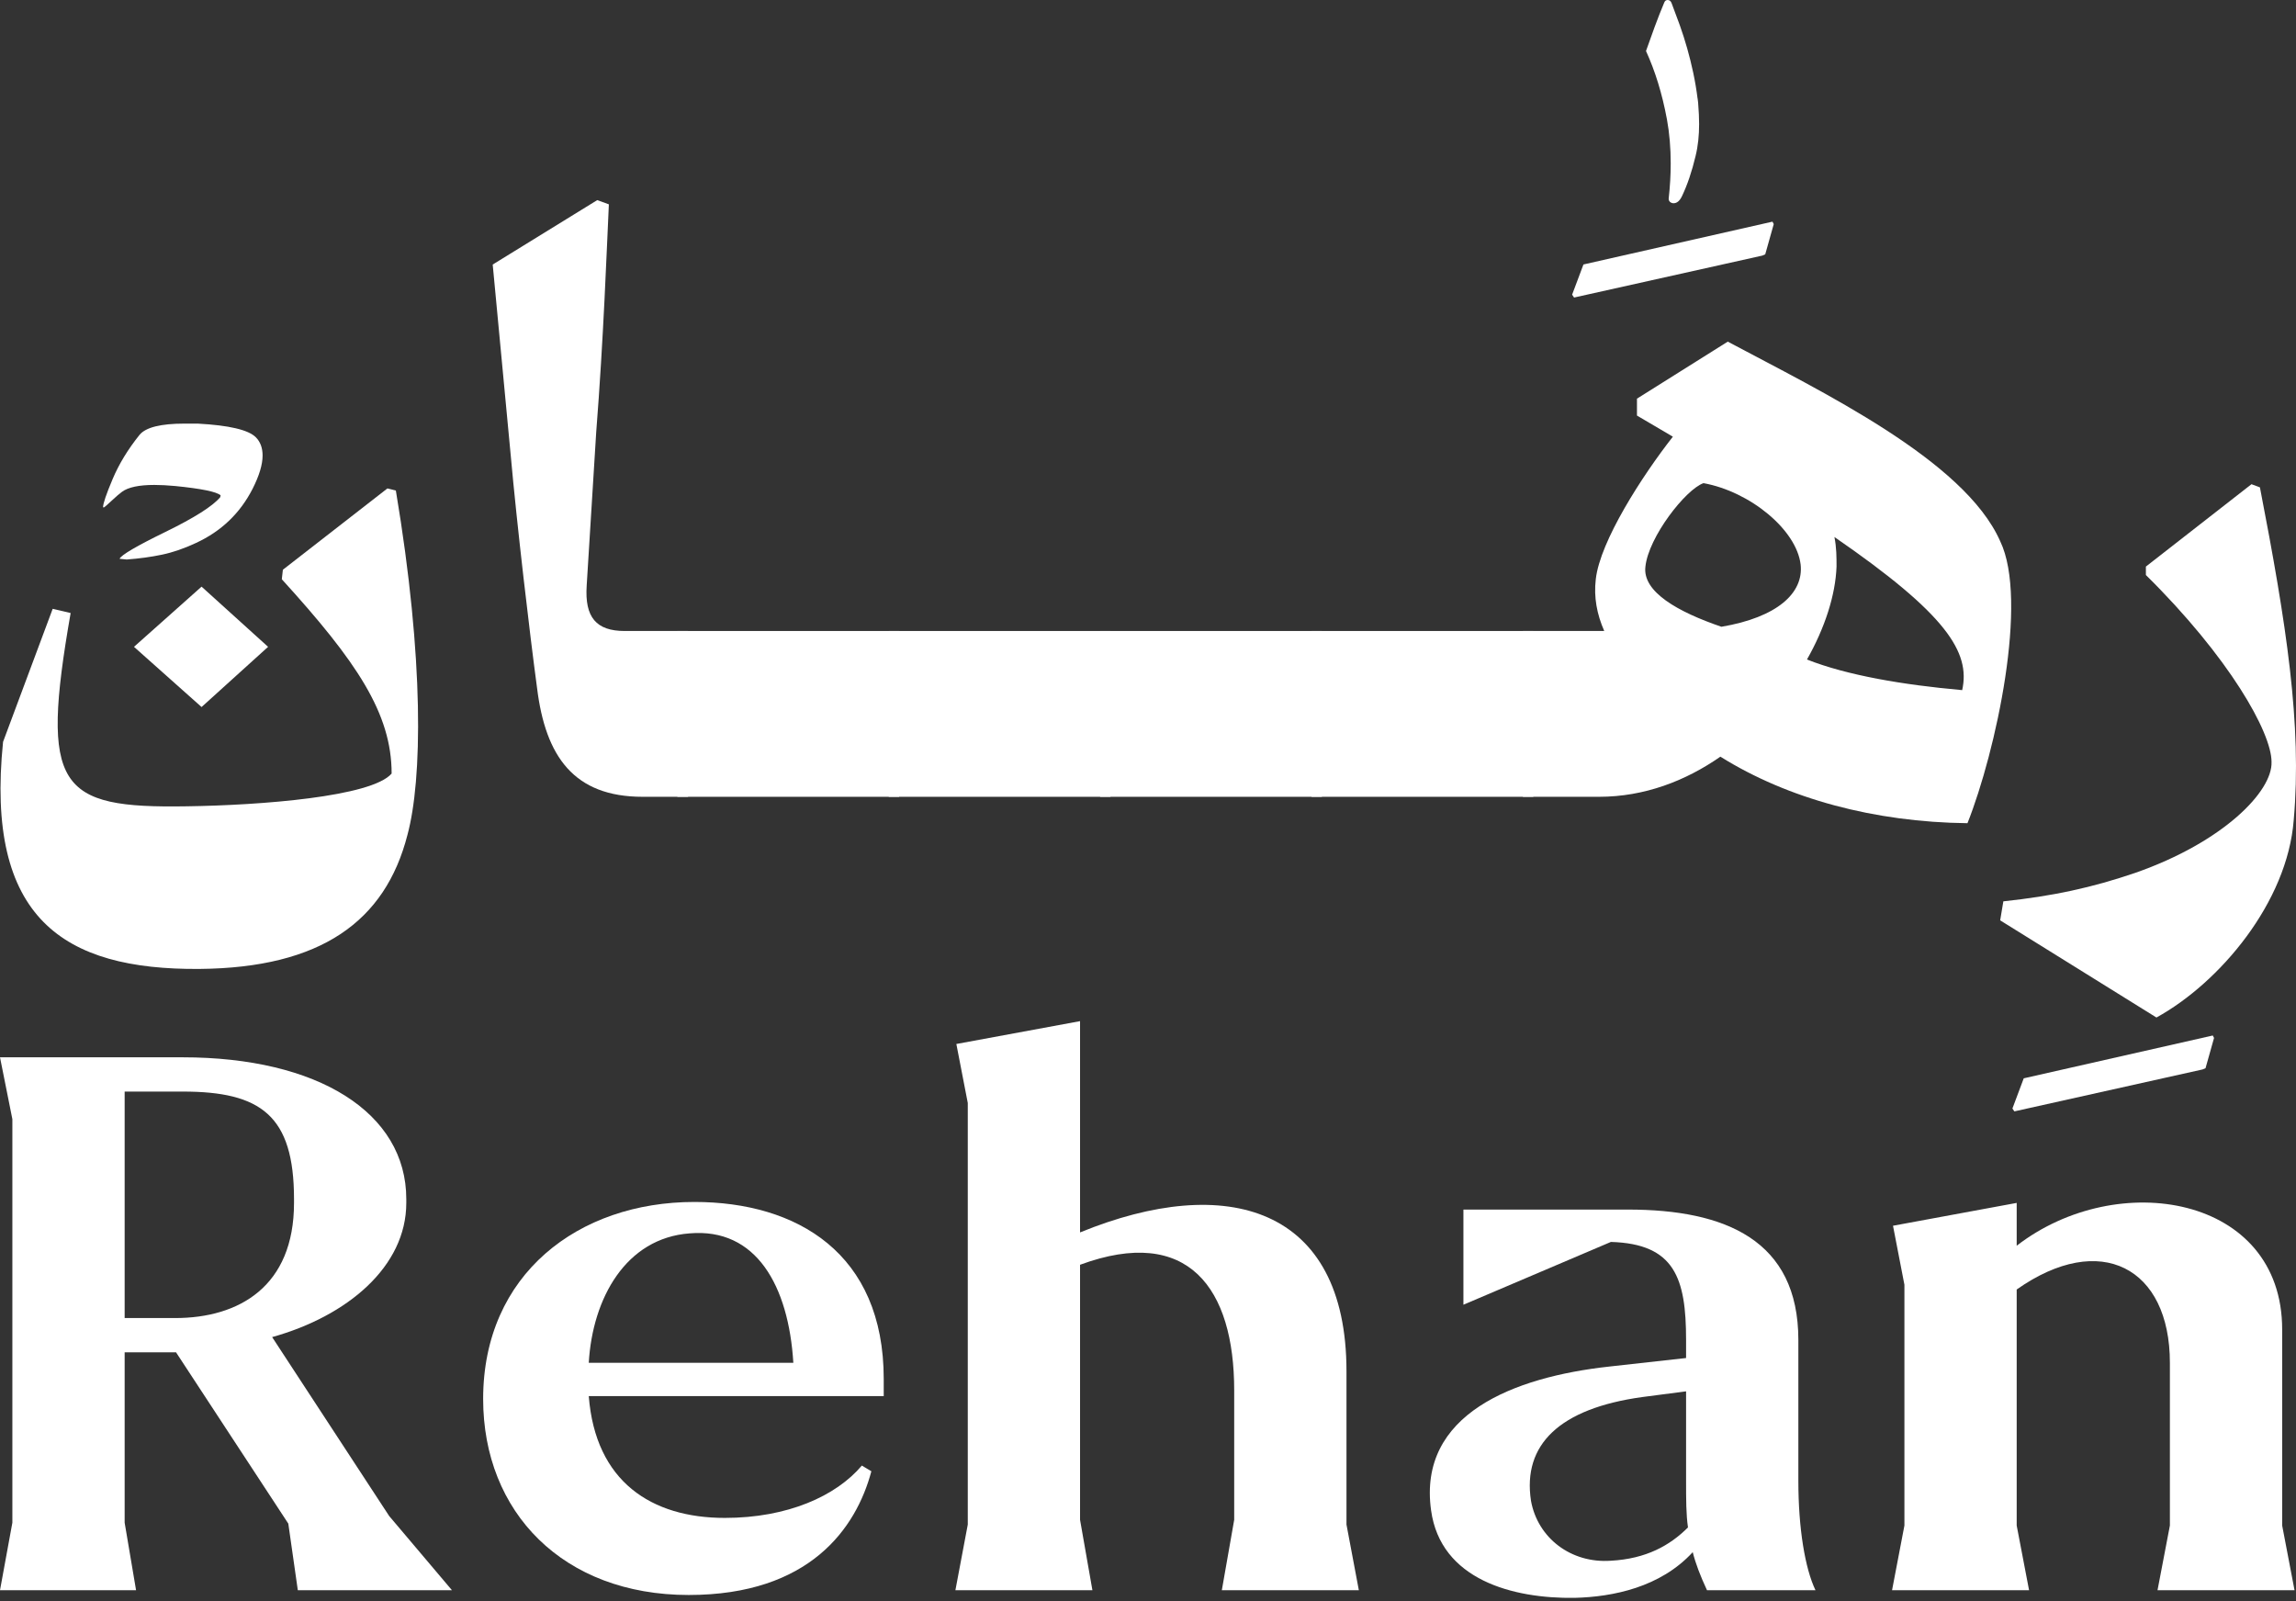 <svg width="251" height="175" viewBox="0 0 251 175" fill="none" xmlns="http://www.w3.org/2000/svg">
<rect x="0" y="0" width="251" height="175" fill="#333333" stroke="none"/>
<path d="M21.805 105.909C6.914 106.025 -1.628 100.368 0.334 81.091L5.76 66.547L7.722 67.008C4.374 86.17 6.337 88.364 20.419 88.133C28.5 88.017 40.62 87.094 42.813 84.554C42.813 77.975 39.004 72.318 30.808 63.315L30.924 62.276L42.352 53.388L43.275 53.618C46.392 72.203 46.161 85.247 44.545 91.249C42.121 100.715 35.079 105.794 21.805 105.909ZM22.036 77.282L14.648 70.702L22.036 64.123L29.308 70.702L22.036 77.282Z" fill="white"/>
<path d="M70.255 87.094C62.752 87.094 59.635 82.707 58.712 75.204C57.904 69.202 56.518 57.428 55.826 49.694L53.863 28.916L65.291 21.874L66.561 22.336C66.33 27.184 65.984 36.996 65.176 47.27L64.137 64.007C63.906 67.47 65.176 68.971 68.292 68.971H75.218V87.094H70.255Z" fill="white"/>
<path d="M74.051 87.094V68.971H98.292V87.094H74.051Z" fill="white"/>
<path d="M97.16 87.094V68.971H121.401V87.094H97.16Z" fill="white"/>
<path d="M120.269 87.094V68.971H144.51V87.094H120.269Z" fill="white"/>
<path d="M143.379 87.094V68.971H167.619V87.094H143.379Z" fill="white"/>
<path d="M215.085 89.98C204.927 89.864 195.461 87.325 188.073 82.707C184.264 85.362 179.762 87.094 174.799 87.094H166.488V68.971H175.376C174.568 67.124 174.222 65.277 174.452 63.315C174.914 59.159 179.531 52.002 182.879 47.731L178.954 45.423V43.576L188.881 37.342C199.04 42.768 214.738 50.271 218.663 59.159C221.78 65.623 218.201 82.13 215.085 89.98ZM179.878 61.929C179.531 64.7 183.456 66.893 188.189 68.509C194.307 67.47 197.193 64.815 196.846 61.699C196.385 57.889 191.306 53.734 186.227 52.81C184.264 53.503 180.224 58.697 179.878 61.929ZM197.539 72.088C201.925 73.819 208.043 74.858 214.507 75.435C215.431 71.279 212.776 67.124 200.54 58.697C200.771 59.852 200.771 60.891 200.771 61.929C200.656 65.046 199.501 68.625 197.539 72.088Z" fill="white"/>
<path d="M235.744 111.219L218.66 100.599L219.007 98.522C224.432 97.944 228.703 97.021 233.436 95.405C243.017 92.057 248.442 86.517 248.326 83.284C248.326 80.052 243.709 71.857 234.59 62.853V61.929L246.133 52.926L247.057 53.272C249.943 68.163 251.674 79.244 250.751 89.633C250.058 98.637 242.67 107.41 235.744 111.219Z" fill="white"/>
<path d="M171.864 32.211L173.102 28.909L193.768 24.228L193.906 24.494L192.976 27.801L192.659 27.937L172.079 32.522L171.864 32.211Z" fill="white"/>
<path d="M44.416 131.484C44.416 138.453 37.967 143.862 29.75 146.151L42.544 165.706L49.409 173.82H32.558L31.518 166.539L19.244 147.815H13.627V166.435L14.875 173.82H0L1.352 166.435V122.33L0 115.569H19.972C34.743 115.569 44.416 121.602 44.416 131.068V131.484ZM19.14 144.07C26.109 144.07 32.142 140.638 32.142 131.484V131.068C32.142 121.914 28.501 119.314 19.972 119.314H13.627V144.07H19.14Z" fill="white"/>
<path d="M75.286 174.34C61.555 174.34 52.818 165.29 52.818 152.912C52.818 139.285 63.22 131.38 75.91 131.38C87.144 131.38 96.61 136.997 96.61 150.728V152.6H64.364C65.092 161.962 71.229 165.915 79.239 165.915C86.104 165.915 91.409 163.522 94.217 160.193L95.258 160.818C93.593 167.059 88.496 174.34 75.286 174.34ZM64.364 148.959H86.728C86.208 140.534 82.671 134.189 75.39 134.813C68.421 135.333 64.78 141.886 64.364 148.959Z" fill="white"/>
<path d="M134.923 151.976C134.923 140.846 129.93 133.876 118.072 138.245V166.123L119.424 173.82H104.445L105.798 166.643V120.562L104.549 114.113L118.072 111.616V134.709C134.091 128.155 147.198 131.9 147.198 149.895V166.643L148.55 173.82H133.571L134.923 166.123V151.976Z" fill="white"/>
<path d="M156.446 165.082C154.989 154.576 165.495 150.52 175.897 149.375L184.323 148.439V146.463C184.323 139.702 183.075 135.957 176.105 135.749L159.982 142.614V132.212H177.978C188.588 132.212 196.597 135.541 196.597 146.463V161.858C196.597 167.059 197.325 171.428 198.47 173.82H186.611C185.883 172.26 185.363 170.907 185.051 169.659C181.514 173.508 176.313 174.548 172.153 174.652C165.391 174.756 157.486 172.676 156.446 165.082ZM167.368 164.042C168.096 168.099 171.736 170.907 176.105 170.595C179.954 170.387 182.555 168.931 184.531 166.955C184.323 165.498 184.323 163.938 184.323 161.858V152.08L179.538 152.704C170.488 153.952 166.431 157.905 167.368 164.042Z" fill="white"/>
<path d="M237.214 148.959C237.214 138.557 229.62 134.501 220.466 140.95V166.747L221.819 173.82H206.84L208.192 166.747V140.43L206.944 133.98L220.466 131.484V136.165C231.492 127.635 249.488 130.652 249.488 145.319V166.747L250.84 173.82H235.861L237.214 166.747V148.959Z" fill="white"/>
<path d="M219.998 121.168L221.236 117.866L241.901 113.185L242.04 113.451L241.11 116.758L240.792 116.894L220.213 121.479L219.998 121.168Z" fill="white"/>
<path d="M185.583 10.757C185.609 10.929 185.627 11.076 185.638 11.198C185.649 11.319 185.656 11.411 185.656 11.473C185.682 11.83 185.7 12.179 185.723 12.528C185.741 12.877 185.748 13.223 185.748 13.564C185.748 14.178 185.719 14.773 185.656 15.354C185.594 15.934 185.498 16.5 185.362 17.052C184.958 18.753 184.462 20.216 183.874 21.443C183.628 21.958 183.323 22.215 182.955 22.215C182.93 22.215 182.893 22.215 182.845 22.207C182.797 22.2 182.735 22.178 182.661 22.141C182.588 22.105 182.525 22.042 182.478 21.958C182.43 21.873 182.411 21.785 182.422 21.7C182.569 20.377 182.643 19.099 182.643 17.86C182.643 17.015 182.61 16.192 182.54 15.391C182.474 14.589 182.367 13.785 182.22 12.976V12.995C181.963 11.609 181.643 10.305 181.265 9.074C180.886 7.842 180.445 6.678 179.942 5.575C180.225 4.767 180.537 3.896 180.879 2.966C181.221 2.036 181.57 1.147 181.926 0.302C182 0.092 182.132 -0.007 182.32 0C182.511 0.008 182.647 0.114 182.731 0.32C183.036 1.118 183.338 1.926 183.632 2.745C183.926 3.565 184.194 4.407 184.44 5.27C184.686 6.134 184.907 7.023 185.101 7.934C185.296 8.846 185.458 9.794 185.579 10.771V10.753L185.583 10.757Z" fill="white"/>
<path d="M24.077 54.336L24.118 54.142C23.673 53.748 22.016 53.41 19.142 53.123C18.308 53.046 17.547 53.006 16.871 53.006C15.199 53.006 14.023 53.256 13.343 53.752C13.056 53.961 12.685 54.281 12.226 54.711C11.77 55.141 11.476 55.398 11.344 55.475L11.267 55.435C11.267 55.042 11.612 54.024 12.307 52.377C12.998 50.731 13.986 49.111 15.265 47.519C15.945 46.711 17.576 46.303 20.163 46.303H21.615C25.036 46.487 27.153 46.983 27.962 47.791C28.458 48.287 28.707 48.953 28.707 49.79C28.707 50.783 28.34 51.999 27.609 53.436C26.249 56.1 24.188 58.074 21.417 59.352C20.138 59.951 18.903 60.378 17.712 60.627C16.525 60.877 15.239 61.054 13.854 61.157L13.071 61.08C13.255 60.661 14.927 59.683 18.087 58.14C21.248 56.596 23.247 55.332 24.081 54.34L24.077 54.336Z" fill="white"/>
</svg>
